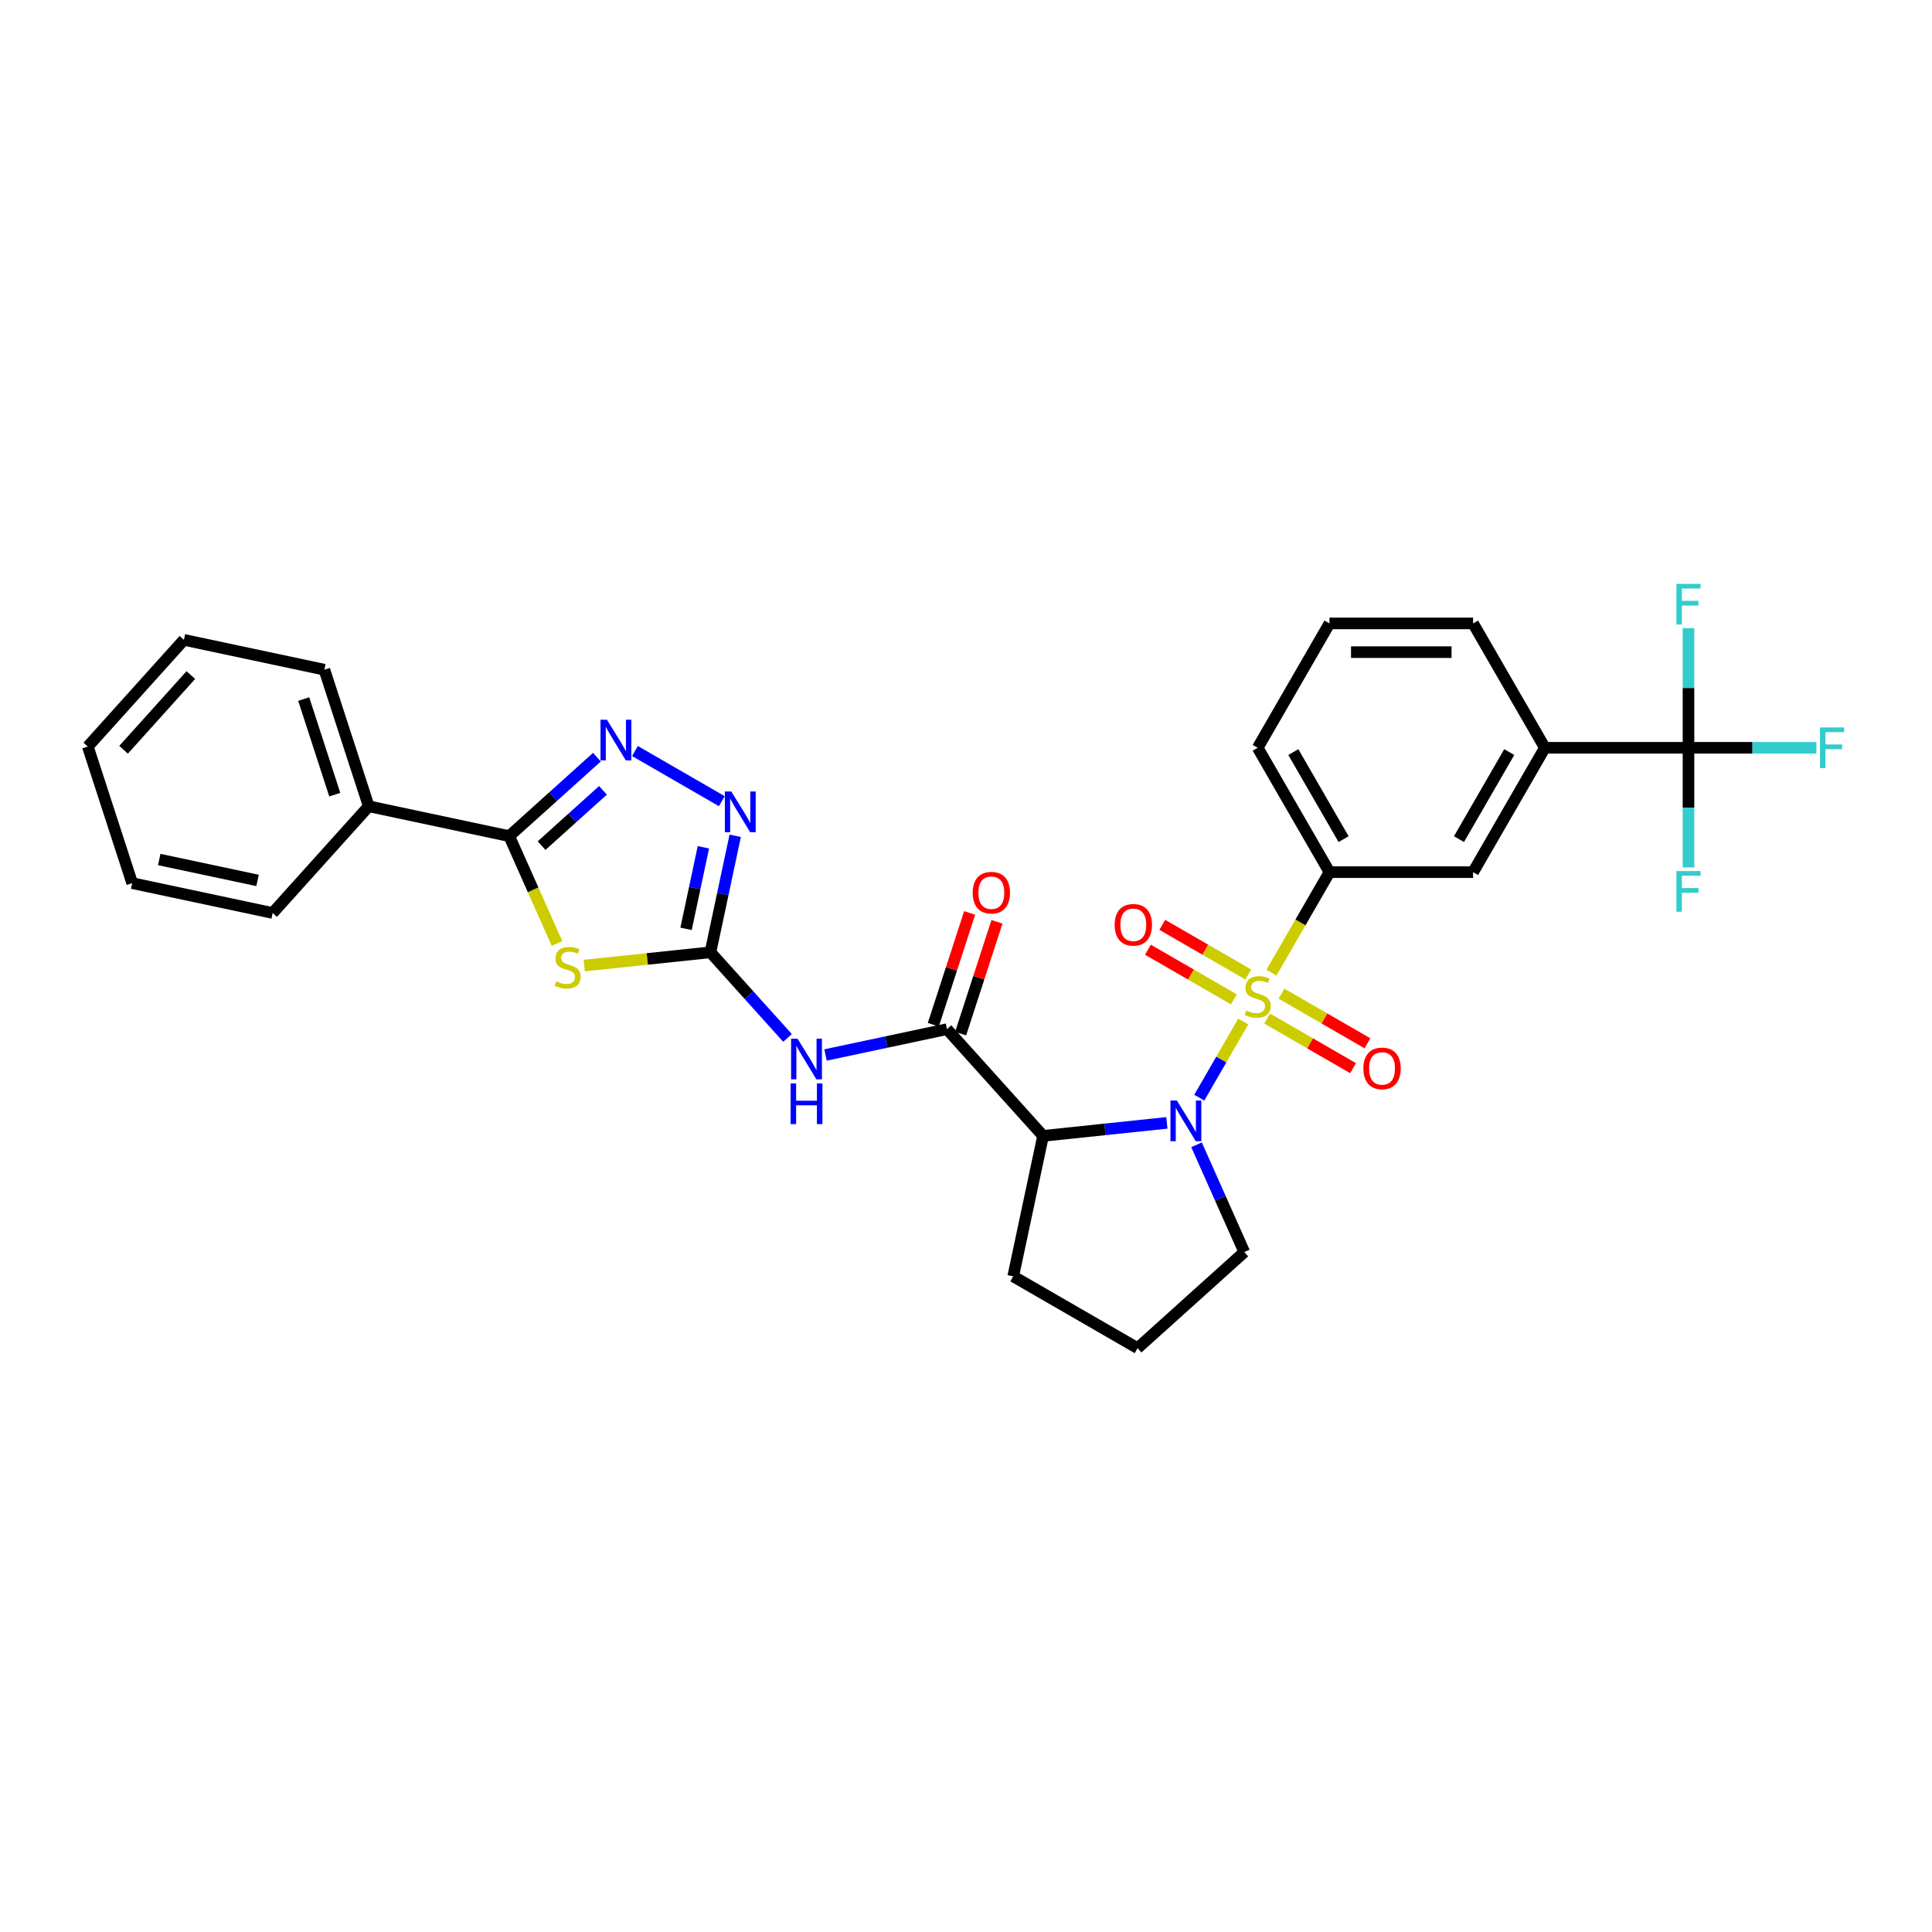 <?xml version='1.0' encoding='iso-8859-1'?>
<svg version='1.1' baseProfile='full'
              xmlns='http://www.w3.org/2000/svg'
                      xmlns:rdkit='http://www.rdkit.org/xml'
                      xmlns:xlink='http://www.w3.org/1999/xlink'
                  xml:space='preserve'
width='1000px' height='1000px' viewBox='0 0 1000 1000'>
<!-- END OF HEADER -->
<rect style='opacity:1.0;fill:#FFFFFF;stroke:none' width='1000' height='1000' x='0' y='0'> </rect>
<path class='bond-0' d='M 643.518,528.711 L 632.132,548.432' style='fill:none;fill-rule:evenodd;stroke:#CCCC00;stroke-width:6px;stroke-linecap:butt;stroke-linejoin:miter;stroke-opacity:1' />
<path class='bond-0' d='M 632.132,548.432 L 620.746,568.152' style='fill:none;fill-rule:evenodd;stroke:#0000FF;stroke-width:6px;stroke-linecap:butt;stroke-linejoin:miter;stroke-opacity:1' />
<path class='bond-10' d='M 658.108,503.439 L 673.124,477.431' style='fill:none;fill-rule:evenodd;stroke:#CCCC00;stroke-width:6px;stroke-linecap:butt;stroke-linejoin:miter;stroke-opacity:1' />
<path class='bond-10' d='M 673.124,477.431 L 688.14,451.423' style='fill:none;fill-rule:evenodd;stroke:#000000;stroke-width:6px;stroke-linecap:butt;stroke-linejoin:miter;stroke-opacity:1' />
<path class='bond-12' d='M 646.085,504.386 L 623.84,491.543' style='fill:none;fill-rule:evenodd;stroke:#CCCC00;stroke-width:6px;stroke-linecap:butt;stroke-linejoin:miter;stroke-opacity:1' />
<path class='bond-12' d='M 623.84,491.543 L 601.595,478.7' style='fill:none;fill-rule:evenodd;stroke:#FF0000;stroke-width:6px;stroke-linecap:butt;stroke-linejoin:miter;stroke-opacity:1' />
<path class='bond-12' d='M 638.652,517.26 L 616.407,504.417' style='fill:none;fill-rule:evenodd;stroke:#CCCC00;stroke-width:6px;stroke-linecap:butt;stroke-linejoin:miter;stroke-opacity:1' />
<path class='bond-12' d='M 616.407,504.417 L 594.162,491.574' style='fill:none;fill-rule:evenodd;stroke:#FF0000;stroke-width:6px;stroke-linecap:butt;stroke-linejoin:miter;stroke-opacity:1' />
<path class='bond-13' d='M 655.867,527.199 L 678.112,540.042' style='fill:none;fill-rule:evenodd;stroke:#CCCC00;stroke-width:6px;stroke-linecap:butt;stroke-linejoin:miter;stroke-opacity:1' />
<path class='bond-13' d='M 678.112,540.042 L 700.357,552.886' style='fill:none;fill-rule:evenodd;stroke:#FF0000;stroke-width:6px;stroke-linecap:butt;stroke-linejoin:miter;stroke-opacity:1' />
<path class='bond-13' d='M 663.299,514.325 L 685.545,527.168' style='fill:none;fill-rule:evenodd;stroke:#CCCC00;stroke-width:6px;stroke-linecap:butt;stroke-linejoin:miter;stroke-opacity:1' />
<path class='bond-13' d='M 685.545,527.168 L 707.79,540.012' style='fill:none;fill-rule:evenodd;stroke:#FF0000;stroke-width:6px;stroke-linecap:butt;stroke-linejoin:miter;stroke-opacity:1' />
<path class='bond-3' d='M 603.971,581.197 L 571.931,584.564' style='fill:none;fill-rule:evenodd;stroke:#0000FF;stroke-width:6px;stroke-linecap:butt;stroke-linejoin:miter;stroke-opacity:1' />
<path class='bond-3' d='M 571.931,584.564 L 539.891,587.932' style='fill:none;fill-rule:evenodd;stroke:#000000;stroke-width:6px;stroke-linecap:butt;stroke-linejoin:miter;stroke-opacity:1' />
<path class='bond-20' d='M 619.325,592.546 L 631.684,620.305' style='fill:none;fill-rule:evenodd;stroke:#0000FF;stroke-width:6px;stroke-linecap:butt;stroke-linejoin:miter;stroke-opacity:1' />
<path class='bond-20' d='M 631.684,620.305 L 644.044,648.064' style='fill:none;fill-rule:evenodd;stroke:#000000;stroke-width:6px;stroke-linecap:butt;stroke-linejoin:miter;stroke-opacity:1' />
<path class='bond-1' d='M 302.404,499.778 L 335.061,496.345' style='fill:none;fill-rule:evenodd;stroke:#CCCC00;stroke-width:6px;stroke-linecap:butt;stroke-linejoin:miter;stroke-opacity:1' />
<path class='bond-1' d='M 335.061,496.345 L 367.718,492.913' style='fill:none;fill-rule:evenodd;stroke:#000000;stroke-width:6px;stroke-linecap:butt;stroke-linejoin:miter;stroke-opacity:1' />
<path class='bond-4' d='M 288.297,488.329 L 275.931,460.555' style='fill:none;fill-rule:evenodd;stroke:#CCCC00;stroke-width:6px;stroke-linecap:butt;stroke-linejoin:miter;stroke-opacity:1' />
<path class='bond-4' d='M 275.931,460.555 L 263.565,432.78' style='fill:none;fill-rule:evenodd;stroke:#000000;stroke-width:6px;stroke-linecap:butt;stroke-linejoin:miter;stroke-opacity:1' />
<path class='bond-2' d='M 367.718,492.913 L 387.665,515.066' style='fill:none;fill-rule:evenodd;stroke:#000000;stroke-width:6px;stroke-linecap:butt;stroke-linejoin:miter;stroke-opacity:1' />
<path class='bond-2' d='M 387.665,515.066 L 407.612,537.22' style='fill:none;fill-rule:evenodd;stroke:#0000FF;stroke-width:6px;stroke-linecap:butt;stroke-linejoin:miter;stroke-opacity:1' />
<path class='bond-8' d='M 367.718,492.913 L 374.128,462.753' style='fill:none;fill-rule:evenodd;stroke:#000000;stroke-width:6px;stroke-linecap:butt;stroke-linejoin:miter;stroke-opacity:1' />
<path class='bond-8' d='M 374.128,462.753 L 380.539,432.592' style='fill:none;fill-rule:evenodd;stroke:#0000FF;stroke-width:6px;stroke-linecap:butt;stroke-linejoin:miter;stroke-opacity:1' />
<path class='bond-8' d='M 355.1,480.774 L 359.588,459.662' style='fill:none;fill-rule:evenodd;stroke:#000000;stroke-width:6px;stroke-linecap:butt;stroke-linejoin:miter;stroke-opacity:1' />
<path class='bond-8' d='M 359.588,459.662 L 364.075,438.55' style='fill:none;fill-rule:evenodd;stroke:#0000FF;stroke-width:6px;stroke-linecap:butt;stroke-linejoin:miter;stroke-opacity:1' />
<path class='bond-5' d='M 539.891,587.932 L 490.156,532.696' style='fill:none;fill-rule:evenodd;stroke:#000000;stroke-width:6px;stroke-linecap:butt;stroke-linejoin:miter;stroke-opacity:1' />
<path class='bond-21' d='M 539.891,587.932 L 524.438,660.635' style='fill:none;fill-rule:evenodd;stroke:#000000;stroke-width:6px;stroke-linecap:butt;stroke-linejoin:miter;stroke-opacity:1' />
<path class='bond-16' d='M 263.565,432.78 L 190.862,417.327' style='fill:none;fill-rule:evenodd;stroke:#000000;stroke-width:6px;stroke-linecap:butt;stroke-linejoin:miter;stroke-opacity:1' />
<path class='bond-33' d='M 263.565,432.78 L 286.263,412.343' style='fill:none;fill-rule:evenodd;stroke:#000000;stroke-width:6px;stroke-linecap:butt;stroke-linejoin:miter;stroke-opacity:1' />
<path class='bond-33' d='M 286.263,412.343 L 308.961,391.906' style='fill:none;fill-rule:evenodd;stroke:#0000FF;stroke-width:6px;stroke-linecap:butt;stroke-linejoin:miter;stroke-opacity:1' />
<path class='bond-33' d='M 280.322,437.697 L 296.21,423.391' style='fill:none;fill-rule:evenodd;stroke:#000000;stroke-width:6px;stroke-linecap:butt;stroke-linejoin:miter;stroke-opacity:1' />
<path class='bond-33' d='M 296.21,423.391 L 312.098,409.085' style='fill:none;fill-rule:evenodd;stroke:#0000FF;stroke-width:6px;stroke-linecap:butt;stroke-linejoin:miter;stroke-opacity:1' />
<path class='bond-7' d='M 490.156,532.696 L 458.725,539.377' style='fill:none;fill-rule:evenodd;stroke:#000000;stroke-width:6px;stroke-linecap:butt;stroke-linejoin:miter;stroke-opacity:1' />
<path class='bond-7' d='M 458.725,539.377 L 427.294,546.057' style='fill:none;fill-rule:evenodd;stroke:#0000FF;stroke-width:6px;stroke-linecap:butt;stroke-linejoin:miter;stroke-opacity:1' />
<path class='bond-15' d='M 497.225,534.992 L 506.625,506.062' style='fill:none;fill-rule:evenodd;stroke:#000000;stroke-width:6px;stroke-linecap:butt;stroke-linejoin:miter;stroke-opacity:1' />
<path class='bond-15' d='M 506.625,506.062 L 516.025,477.131' style='fill:none;fill-rule:evenodd;stroke:#FF0000;stroke-width:6px;stroke-linecap:butt;stroke-linejoin:miter;stroke-opacity:1' />
<path class='bond-15' d='M 483.087,530.399 L 492.487,501.468' style='fill:none;fill-rule:evenodd;stroke:#000000;stroke-width:6px;stroke-linecap:butt;stroke-linejoin:miter;stroke-opacity:1' />
<path class='bond-15' d='M 492.487,501.468 L 501.887,472.538' style='fill:none;fill-rule:evenodd;stroke:#FF0000;stroke-width:6px;stroke-linecap:butt;stroke-linejoin:miter;stroke-opacity:1' />
<path class='bond-6' d='M 328.643,388.727 L 373.614,414.692' style='fill:none;fill-rule:evenodd;stroke:#0000FF;stroke-width:6px;stroke-linecap:butt;stroke-linejoin:miter;stroke-opacity:1' />
<path class='bond-9' d='M 873.959,387.053 L 799.631,387.053' style='fill:none;fill-rule:evenodd;stroke:#000000;stroke-width:6px;stroke-linecap:butt;stroke-linejoin:miter;stroke-opacity:1' />
<path class='bond-17' d='M 873.959,387.053 L 907.065,387.053' style='fill:none;fill-rule:evenodd;stroke:#000000;stroke-width:6px;stroke-linecap:butt;stroke-linejoin:miter;stroke-opacity:1' />
<path class='bond-17' d='M 907.065,387.053 L 940.17,387.053' style='fill:none;fill-rule:evenodd;stroke:#33CCCC;stroke-width:6px;stroke-linecap:butt;stroke-linejoin:miter;stroke-opacity:1' />
<path class='bond-18' d='M 873.959,387.053 L 873.959,418.026' style='fill:none;fill-rule:evenodd;stroke:#000000;stroke-width:6px;stroke-linecap:butt;stroke-linejoin:miter;stroke-opacity:1' />
<path class='bond-18' d='M 873.959,418.026 L 873.959,448.998' style='fill:none;fill-rule:evenodd;stroke:#33CCCC;stroke-width:6px;stroke-linecap:butt;stroke-linejoin:miter;stroke-opacity:1' />
<path class='bond-19' d='M 873.959,387.053 L 873.959,356.081' style='fill:none;fill-rule:evenodd;stroke:#000000;stroke-width:6px;stroke-linecap:butt;stroke-linejoin:miter;stroke-opacity:1' />
<path class='bond-19' d='M 873.959,356.081 L 873.959,325.108' style='fill:none;fill-rule:evenodd;stroke:#33CCCC;stroke-width:6px;stroke-linecap:butt;stroke-linejoin:miter;stroke-opacity:1' />
<path class='bond-14' d='M 688.14,451.423 L 762.468,451.423' style='fill:none;fill-rule:evenodd;stroke:#000000;stroke-width:6px;stroke-linecap:butt;stroke-linejoin:miter;stroke-opacity:1' />
<path class='bond-22' d='M 688.14,451.423 L 650.976,387.053' style='fill:none;fill-rule:evenodd;stroke:#000000;stroke-width:6px;stroke-linecap:butt;stroke-linejoin:miter;stroke-opacity:1' />
<path class='bond-22' d='M 695.439,434.335 L 669.424,389.276' style='fill:none;fill-rule:evenodd;stroke:#000000;stroke-width:6px;stroke-linecap:butt;stroke-linejoin:miter;stroke-opacity:1' />
<path class='bond-11' d='M 799.631,387.053 L 762.468,451.423' style='fill:none;fill-rule:evenodd;stroke:#000000;stroke-width:6px;stroke-linecap:butt;stroke-linejoin:miter;stroke-opacity:1' />
<path class='bond-11' d='M 781.183,389.276 L 755.168,434.335' style='fill:none;fill-rule:evenodd;stroke:#000000;stroke-width:6px;stroke-linecap:butt;stroke-linejoin:miter;stroke-opacity:1' />
<path class='bond-32' d='M 799.631,387.053 L 762.468,322.683' style='fill:none;fill-rule:evenodd;stroke:#000000;stroke-width:6px;stroke-linecap:butt;stroke-linejoin:miter;stroke-opacity:1' />
<path class='bond-26' d='M 190.862,417.327 L 167.893,346.637' style='fill:none;fill-rule:evenodd;stroke:#000000;stroke-width:6px;stroke-linecap:butt;stroke-linejoin:miter;stroke-opacity:1' />
<path class='bond-26' d='M 173.278,411.317 L 157.2,361.834' style='fill:none;fill-rule:evenodd;stroke:#000000;stroke-width:6px;stroke-linecap:butt;stroke-linejoin:miter;stroke-opacity:1' />
<path class='bond-27' d='M 190.862,417.327 L 141.127,472.563' style='fill:none;fill-rule:evenodd;stroke:#000000;stroke-width:6px;stroke-linecap:butt;stroke-linejoin:miter;stroke-opacity:1' />
<path class='bond-23' d='M 644.044,648.064 L 588.807,697.799' style='fill:none;fill-rule:evenodd;stroke:#000000;stroke-width:6px;stroke-linecap:butt;stroke-linejoin:miter;stroke-opacity:1' />
<path class='bond-31' d='M 524.438,660.635 L 588.807,697.799' style='fill:none;fill-rule:evenodd;stroke:#000000;stroke-width:6px;stroke-linecap:butt;stroke-linejoin:miter;stroke-opacity:1' />
<path class='bond-25' d='M 650.976,387.053 L 688.14,322.683' style='fill:none;fill-rule:evenodd;stroke:#000000;stroke-width:6px;stroke-linecap:butt;stroke-linejoin:miter;stroke-opacity:1' />
<path class='bond-24' d='M 762.468,322.683 L 688.14,322.683' style='fill:none;fill-rule:evenodd;stroke:#000000;stroke-width:6px;stroke-linecap:butt;stroke-linejoin:miter;stroke-opacity:1' />
<path class='bond-24' d='M 751.318,337.549 L 699.289,337.549' style='fill:none;fill-rule:evenodd;stroke:#000000;stroke-width:6px;stroke-linecap:butt;stroke-linejoin:miter;stroke-opacity:1' />
<path class='bond-29' d='M 167.893,346.637 L 95.19,331.183' style='fill:none;fill-rule:evenodd;stroke:#000000;stroke-width:6px;stroke-linecap:butt;stroke-linejoin:miter;stroke-opacity:1' />
<path class='bond-28' d='M 141.127,472.563 L 68.423,457.11' style='fill:none;fill-rule:evenodd;stroke:#000000;stroke-width:6px;stroke-linecap:butt;stroke-linejoin:miter;stroke-opacity:1' />
<path class='bond-28' d='M 133.312,455.704 L 82.419,444.887' style='fill:none;fill-rule:evenodd;stroke:#000000;stroke-width:6px;stroke-linecap:butt;stroke-linejoin:miter;stroke-opacity:1' />
<path class='bond-34' d='M 68.423,457.11 L 45.455,386.42' style='fill:none;fill-rule:evenodd;stroke:#000000;stroke-width:6px;stroke-linecap:butt;stroke-linejoin:miter;stroke-opacity:1' />
<path class='bond-30' d='M 95.19,331.183 L 45.455,386.42' style='fill:none;fill-rule:evenodd;stroke:#000000;stroke-width:6px;stroke-linecap:butt;stroke-linejoin:miter;stroke-opacity:1' />
<path class='bond-30' d='M 98.777,349.416 L 63.962,388.081' style='fill:none;fill-rule:evenodd;stroke:#000000;stroke-width:6px;stroke-linecap:butt;stroke-linejoin:miter;stroke-opacity:1' />
<path  class='atom-0' d='M 645.03 523.017
Q 645.267 523.107, 646.249 523.523
Q 647.23 523.939, 648.3 524.207
Q 649.4 524.445, 650.47 524.445
Q 652.462 524.445, 653.622 523.493
Q 654.781 522.512, 654.781 520.817
Q 654.781 519.658, 654.187 518.944
Q 653.622 518.231, 652.73 517.844
Q 651.838 517.458, 650.351 517.012
Q 648.478 516.447, 647.349 515.912
Q 646.249 515.377, 645.446 514.247
Q 644.673 513.117, 644.673 511.214
Q 644.673 508.568, 646.457 506.933
Q 648.27 505.298, 651.838 505.298
Q 654.276 505.298, 657.041 506.457
L 656.357 508.747
Q 653.83 507.706, 651.927 507.706
Q 649.876 507.706, 648.746 508.568
Q 647.616 509.401, 647.646 510.857
Q 647.646 511.987, 648.211 512.671
Q 648.805 513.355, 649.638 513.741
Q 650.5 514.128, 651.927 514.574
Q 653.83 515.168, 654.96 515.763
Q 656.09 516.358, 656.892 517.577
Q 657.725 518.766, 657.725 520.817
Q 657.725 523.731, 655.763 525.307
Q 653.83 526.853, 650.589 526.853
Q 648.716 526.853, 647.289 526.437
Q 645.892 526.05, 644.227 525.366
L 645.03 523.017
' fill='#CCCC00'/>
<path  class='atom-1' d='M 609.159 569.638
L 616.057 580.787
Q 616.74 581.887, 617.84 583.879
Q 618.941 585.871, 619 585.99
L 619 569.638
L 621.795 569.638
L 621.795 590.687
L 618.911 590.687
L 611.508 578.498
Q 610.646 577.071, 609.724 575.435
Q 608.832 573.8, 608.564 573.295
L 608.564 590.687
L 605.829 590.687
L 605.829 569.638
L 609.159 569.638
' fill='#0000FF'/>
<path  class='atom-2' d='M 287.851 507.907
Q 288.089 507.996, 289.07 508.412
Q 290.051 508.829, 291.121 509.096
Q 292.221 509.334, 293.292 509.334
Q 295.284 509.334, 296.443 508.383
Q 297.603 507.401, 297.603 505.707
Q 297.603 504.547, 297.008 503.834
Q 296.443 503.12, 295.551 502.734
Q 294.659 502.347, 293.173 501.901
Q 291.3 501.336, 290.17 500.801
Q 289.07 500.266, 288.267 499.136
Q 287.494 498.006, 287.494 496.104
Q 287.494 493.458, 289.278 491.822
Q 291.092 490.187, 294.659 490.187
Q 297.097 490.187, 299.862 491.347
L 299.178 493.636
Q 296.651 492.595, 294.748 492.595
Q 292.697 492.595, 291.567 493.458
Q 290.437 494.29, 290.467 495.747
Q 290.467 496.877, 291.032 497.56
Q 291.627 498.244, 292.459 498.631
Q 293.321 499.017, 294.748 499.463
Q 296.651 500.058, 297.781 500.653
Q 298.911 501.247, 299.714 502.466
Q 300.546 503.655, 300.546 505.707
Q 300.546 508.62, 298.584 510.196
Q 296.651 511.742, 293.411 511.742
Q 291.538 511.742, 290.11 511.326
Q 288.713 510.939, 287.048 510.256
L 287.851 507.907
' fill='#CCCC00'/>
<path  class='atom-7' d='M 314.149 372.521
L 321.046 383.67
Q 321.73 384.77, 322.83 386.762
Q 323.93 388.754, 323.99 388.873
L 323.99 372.521
L 326.784 372.521
L 326.784 393.57
L 323.9 393.57
L 316.497 381.38
Q 315.635 379.953, 314.714 378.318
Q 313.822 376.683, 313.554 376.178
L 313.554 393.57
L 310.819 393.57
L 310.819 372.521
L 314.149 372.521
' fill='#0000FF'/>
<path  class='atom-8' d='M 412.8 537.624
L 419.697 548.774
Q 420.381 549.874, 421.481 551.866
Q 422.581 553.858, 422.641 553.977
L 422.641 537.624
L 425.436 537.624
L 425.436 558.674
L 422.552 558.674
L 415.149 546.484
Q 414.286 545.057, 413.365 543.422
Q 412.473 541.787, 412.205 541.281
L 412.205 558.674
L 409.47 558.674
L 409.47 537.624
L 412.8 537.624
' fill='#0000FF'/>
<path  class='atom-8' d='M 409.217 560.779
L 412.071 560.779
L 412.071 569.728
L 422.834 569.728
L 422.834 560.779
L 425.688 560.779
L 425.688 581.829
L 422.834 581.829
L 422.834 572.107
L 412.071 572.107
L 412.071 581.829
L 409.217 581.829
L 409.217 560.779
' fill='#0000FF'/>
<path  class='atom-9' d='M 378.518 409.685
L 385.416 420.834
Q 386.1 421.934, 387.2 423.926
Q 388.3 425.918, 388.359 426.037
L 388.359 409.685
L 391.154 409.685
L 391.154 430.734
L 388.27 430.734
L 380.867 418.544
Q 380.005 417.117, 379.083 415.482
Q 378.191 413.847, 377.924 413.341
L 377.924 430.734
L 375.189 430.734
L 375.189 409.685
L 378.518 409.685
' fill='#0000FF'/>
<path  class='atom-13' d='M 576.943 478.688
Q 576.943 473.634, 579.441 470.81
Q 581.938 467.985, 586.606 467.985
Q 591.274 467.985, 593.771 470.81
Q 596.269 473.634, 596.269 478.688
Q 596.269 483.802, 593.742 486.716
Q 591.214 489.6, 586.606 489.6
Q 581.968 489.6, 579.441 486.716
Q 576.943 483.832, 576.943 478.688
M 586.606 487.221
Q 589.817 487.221, 591.541 485.081
Q 593.296 482.91, 593.296 478.688
Q 593.296 474.556, 591.541 472.475
Q 589.817 470.364, 586.606 470.364
Q 583.395 470.364, 581.641 472.445
Q 579.917 474.526, 579.917 478.688
Q 579.917 482.94, 581.641 485.081
Q 583.395 487.221, 586.606 487.221
' fill='#FF0000'/>
<path  class='atom-14' d='M 705.683 553.016
Q 705.683 547.962, 708.18 545.137
Q 710.678 542.313, 715.346 542.313
Q 720.013 542.313, 722.511 545.137
Q 725.008 547.962, 725.008 553.016
Q 725.008 558.13, 722.481 561.044
Q 719.954 563.927, 715.346 563.927
Q 710.708 563.927, 708.18 561.044
Q 705.683 558.16, 705.683 553.016
M 715.346 561.549
Q 718.557 561.549, 720.281 559.408
Q 722.035 557.238, 722.035 553.016
Q 722.035 548.884, 720.281 546.802
Q 718.557 544.691, 715.346 544.691
Q 712.135 544.691, 710.381 546.773
Q 708.656 548.854, 708.656 553.016
Q 708.656 557.268, 710.381 559.408
Q 712.135 561.549, 715.346 561.549
' fill='#FF0000'/>
<path  class='atom-16' d='M 503.462 462.065
Q 503.462 457.011, 505.96 454.186
Q 508.457 451.362, 513.125 451.362
Q 517.793 451.362, 520.29 454.186
Q 522.787 457.011, 522.787 462.065
Q 522.787 467.179, 520.26 470.093
Q 517.733 472.976, 513.125 472.976
Q 508.487 472.976, 505.96 470.093
Q 503.462 467.209, 503.462 462.065
M 513.125 470.598
Q 516.336 470.598, 518.06 468.457
Q 519.814 466.287, 519.814 462.065
Q 519.814 457.932, 518.06 455.851
Q 516.336 453.74, 513.125 453.74
Q 509.914 453.74, 508.16 455.822
Q 506.435 457.903, 506.435 462.065
Q 506.435 466.317, 508.16 468.457
Q 509.914 470.598, 513.125 470.598
' fill='#FF0000'/>
<path  class='atom-18' d='M 942.029 376.528
L 954.545 376.528
L 954.545 378.937
L 944.853 378.937
L 944.853 385.329
L 953.475 385.329
L 953.475 387.767
L 944.853 387.767
L 944.853 397.578
L 942.029 397.578
L 942.029 376.528
' fill='#33CCCC'/>
<path  class='atom-19' d='M 867.701 450.856
L 880.218 450.856
L 880.218 453.264
L 870.525 453.264
L 870.525 459.657
L 879.147 459.657
L 879.147 462.095
L 870.525 462.095
L 870.525 471.906
L 867.701 471.906
L 867.701 450.856
' fill='#33CCCC'/>
<path  class='atom-20' d='M 867.701 302.201
L 880.218 302.201
L 880.218 304.609
L 870.525 304.609
L 870.525 311.001
L 879.147 311.001
L 879.147 313.439
L 870.525 313.439
L 870.525 323.25
L 867.701 323.25
L 867.701 302.201
' fill='#33CCCC'/>
</svg>
